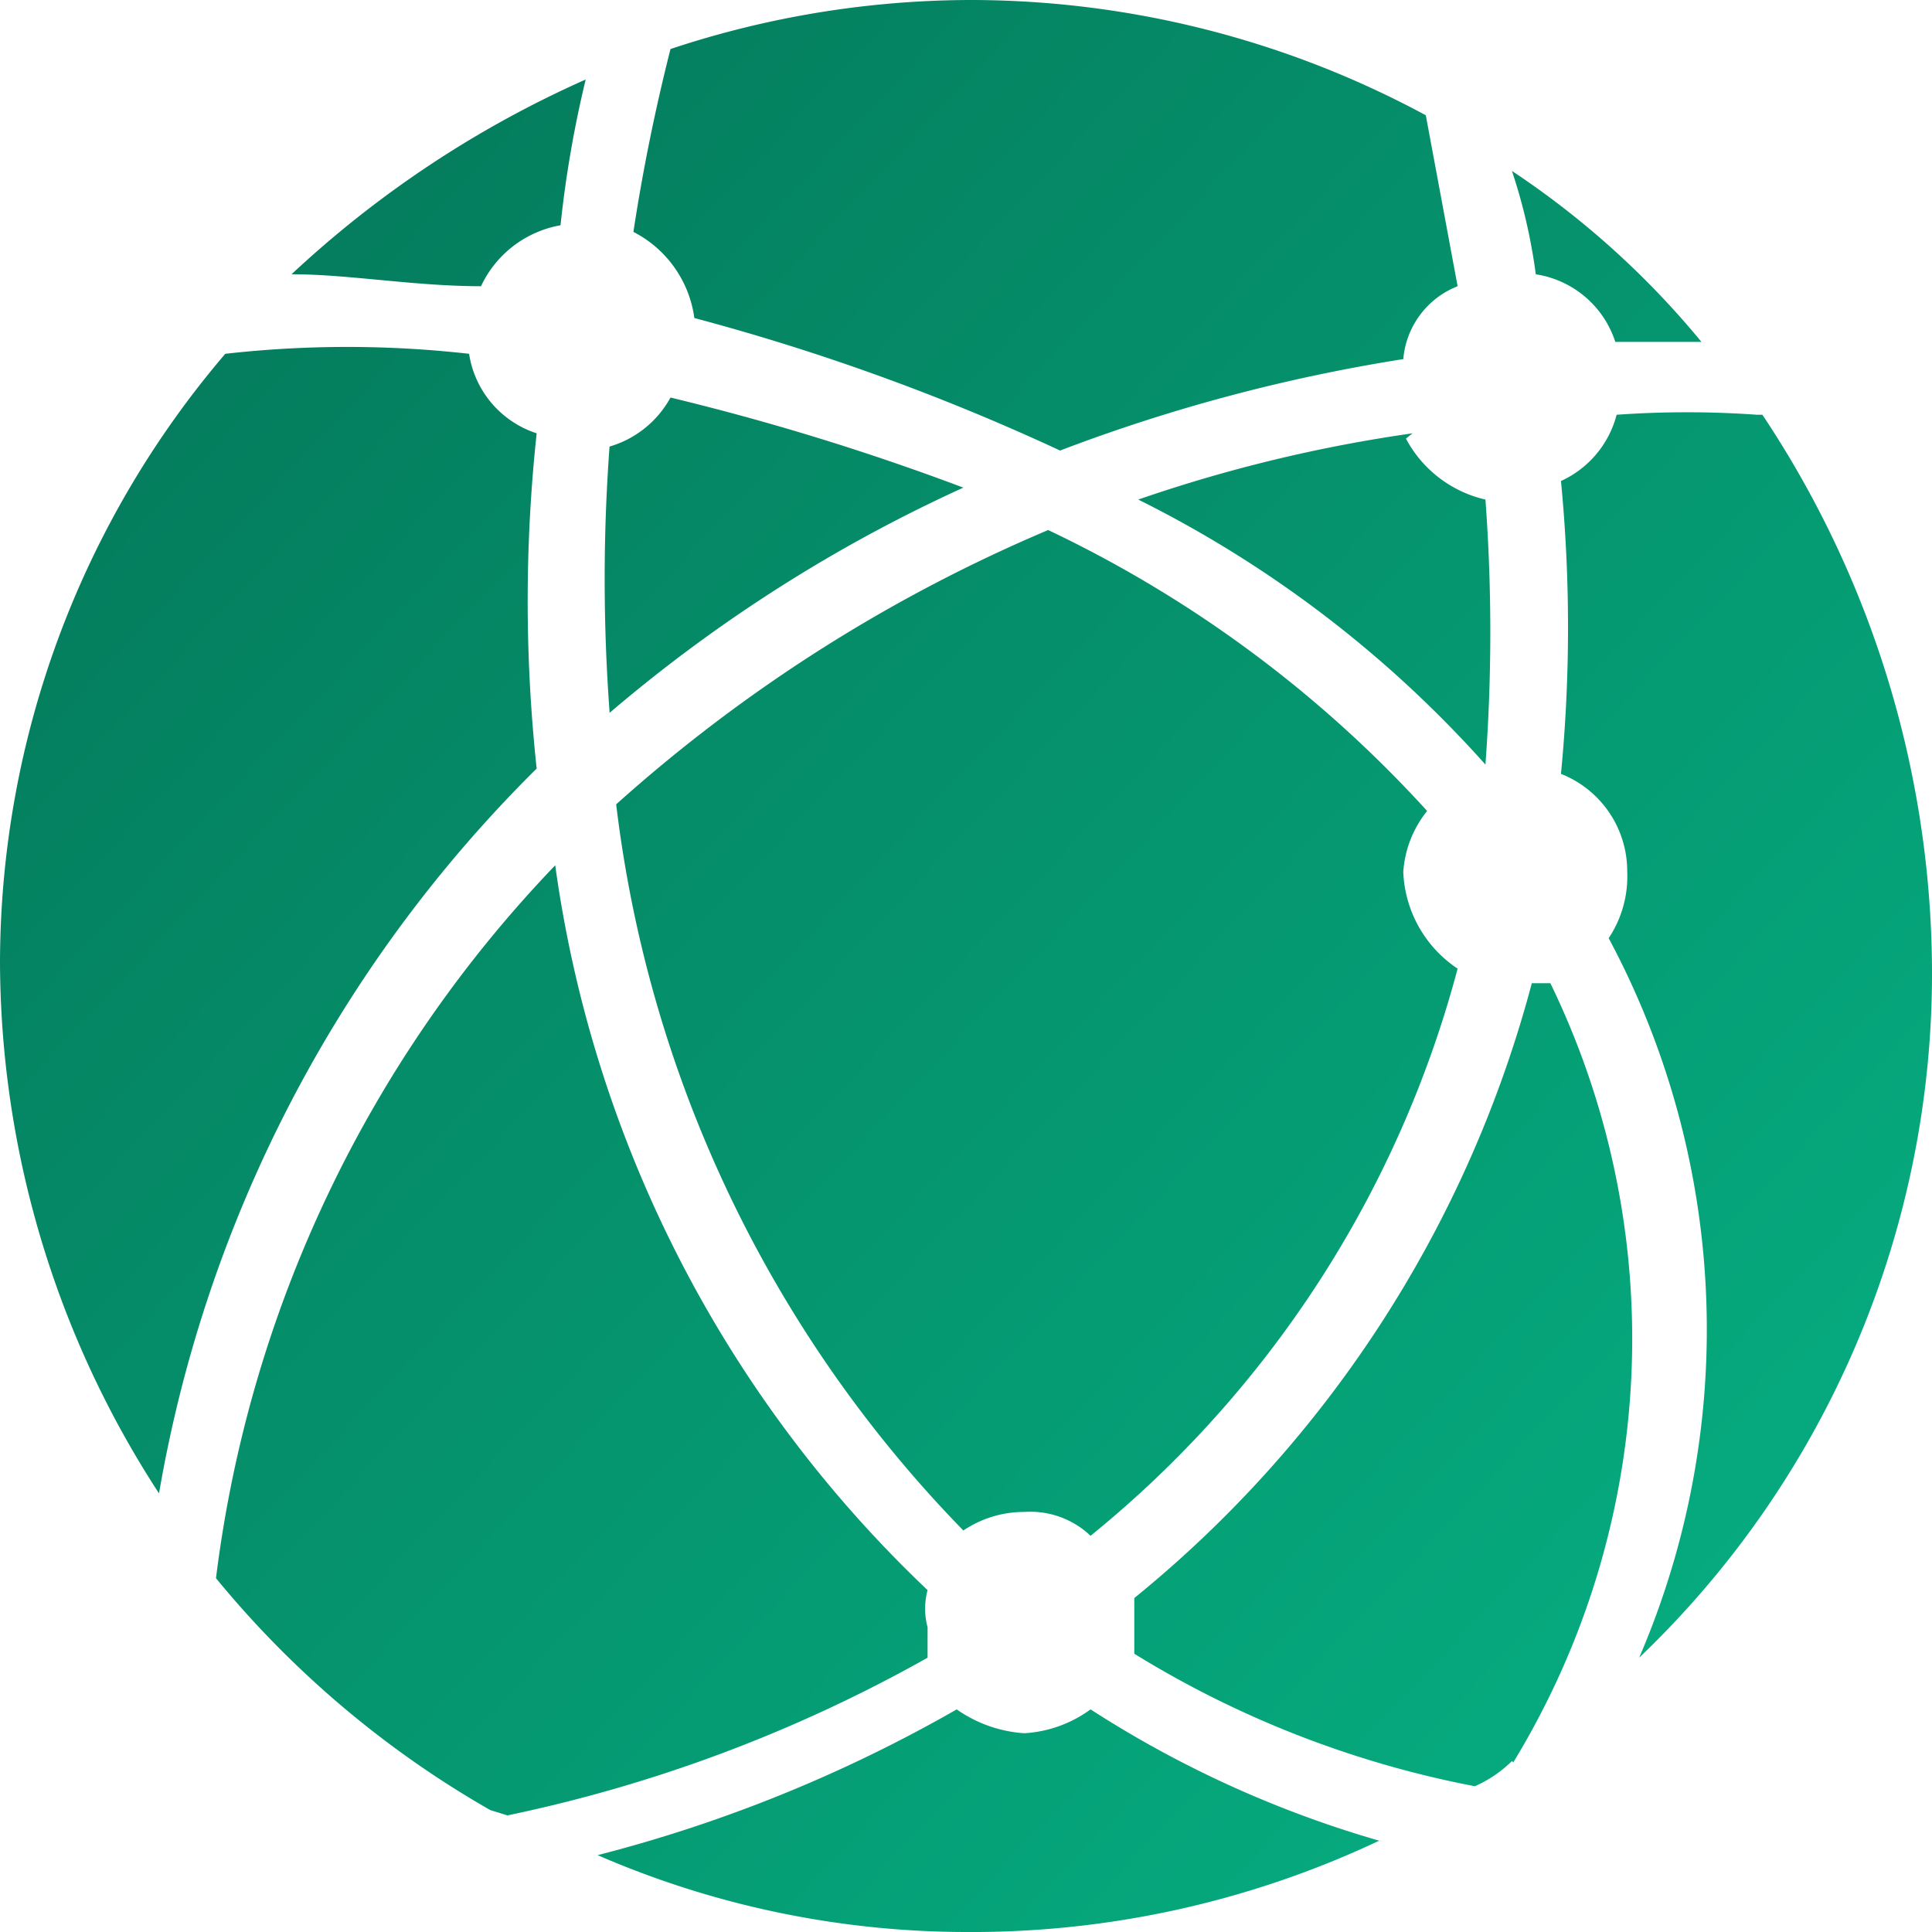 <svg xmlns="http://www.w3.org/2000/svg" xmlns:xlink="http://www.w3.org/1999/xlink" viewBox="0 0 14.58 14.58"><defs><style>.cls-1{fill:url(#linear-gradient);}</style><linearGradient id="linear-gradient" x1="0.21" y1="0.64" x2="14.54" y2="14.1" gradientUnits="userSpaceOnUse"><stop offset="0" stop-color="#047658"/><stop offset="1" stop-color="#06b284"/></linearGradient></defs><g id="Layer_2" data-name="Layer 2"><g id="Layer_1-2" data-name="Layer 1"><path class="cls-1" d="M7.31,0a7.24,7.24,0,0,1,3.45.87L11,2.16a.65.65,0,0,0-.41.55A12.92,12.92,0,0,0,8,3.4a16.77,16.77,0,0,0-2.76-1,.86.86,0,0,0-.46-.65A14.49,14.49,0,0,1,5.06.37,7.22,7.22,0,0,1,7.31,0Zm4.1,1.29a6.51,6.51,0,0,1,1.43,1.29h-.65a.75.75,0,0,0-.6-.51,4.2,4.2,0,0,0-.18-.78ZM13.3,3.13a7.61,7.61,0,0,1,1.28,4.18,7.14,7.14,0,0,1-2.21,5.2,6.26,6.26,0,0,0-.23-5.43.84.84,0,0,0,.14-.5.79.79,0,0,0-.5-.74,11.5,11.5,0,0,0,0-2.21.76.76,0,0,0,.42-.5,7.49,7.49,0,0,1,1.06,0ZM11.41,13.29a.93.93,0,0,1-.28.19,7.63,7.63,0,0,1-2.57-1v-.42a8.93,8.93,0,0,0,3-4.64h.14a6.14,6.14,0,0,1-.28,5.88Zm-1,.6a7.2,7.2,0,0,1-3.13.69A7,7,0,0,1,4.51,14a10.9,10.9,0,0,0,2.71-1.1,1,1,0,0,0,.51.18.94.94,0,0,0,.5-.18,8.21,8.21,0,0,0,2.21,1Zm-6.71-.23a7.47,7.47,0,0,1-2.07-1.75A9.45,9.45,0,0,1,4.19,6.53,9.29,9.29,0,0,0,7,12a.54.54,0,0,0,0,.28v.23a11.09,11.09,0,0,1-3.17,1.19ZM1.2,11.27a7.38,7.38,0,0,1-1.2-4A7.09,7.09,0,0,1,1.7,2.67a8.2,8.2,0,0,1,1.84,0,.75.75,0,0,0,.51.6,11.84,11.84,0,0,0,0,2.53A10.1,10.1,0,0,0,1.2,11.27Zm1-9.2A8,8,0,0,1,4.42.6a8.44,8.44,0,0,0-.19,1.1.82.82,0,0,0-.6.46c-.5,0-1-.09-1.42-.09Zm8.46,1.2a11.13,11.13,0,0,0-2.07.5,8.71,8.71,0,0,1,2.62,2l0,0a13.62,13.62,0,0,0,0-2,.91.91,0,0,1-.6-.46ZM8.23,11.59A8.23,8.23,0,0,0,11,7.31a.92.92,0,0,1-.41-.73.82.82,0,0,1,.18-.46A9.19,9.19,0,0,0,7.91,4,11.72,11.72,0,0,0,4.65,6.07a9.46,9.46,0,0,0,2.62,5.48.82.82,0,0,1,.46-.14.66.66,0,0,1,.5.18ZM4.6,5.38a11.34,11.34,0,0,1,2.67-1.7A18.73,18.73,0,0,0,5.06,3a.77.77,0,0,1-.46.37,13.62,13.62,0,0,0,0,2Z"/></g></g></svg>